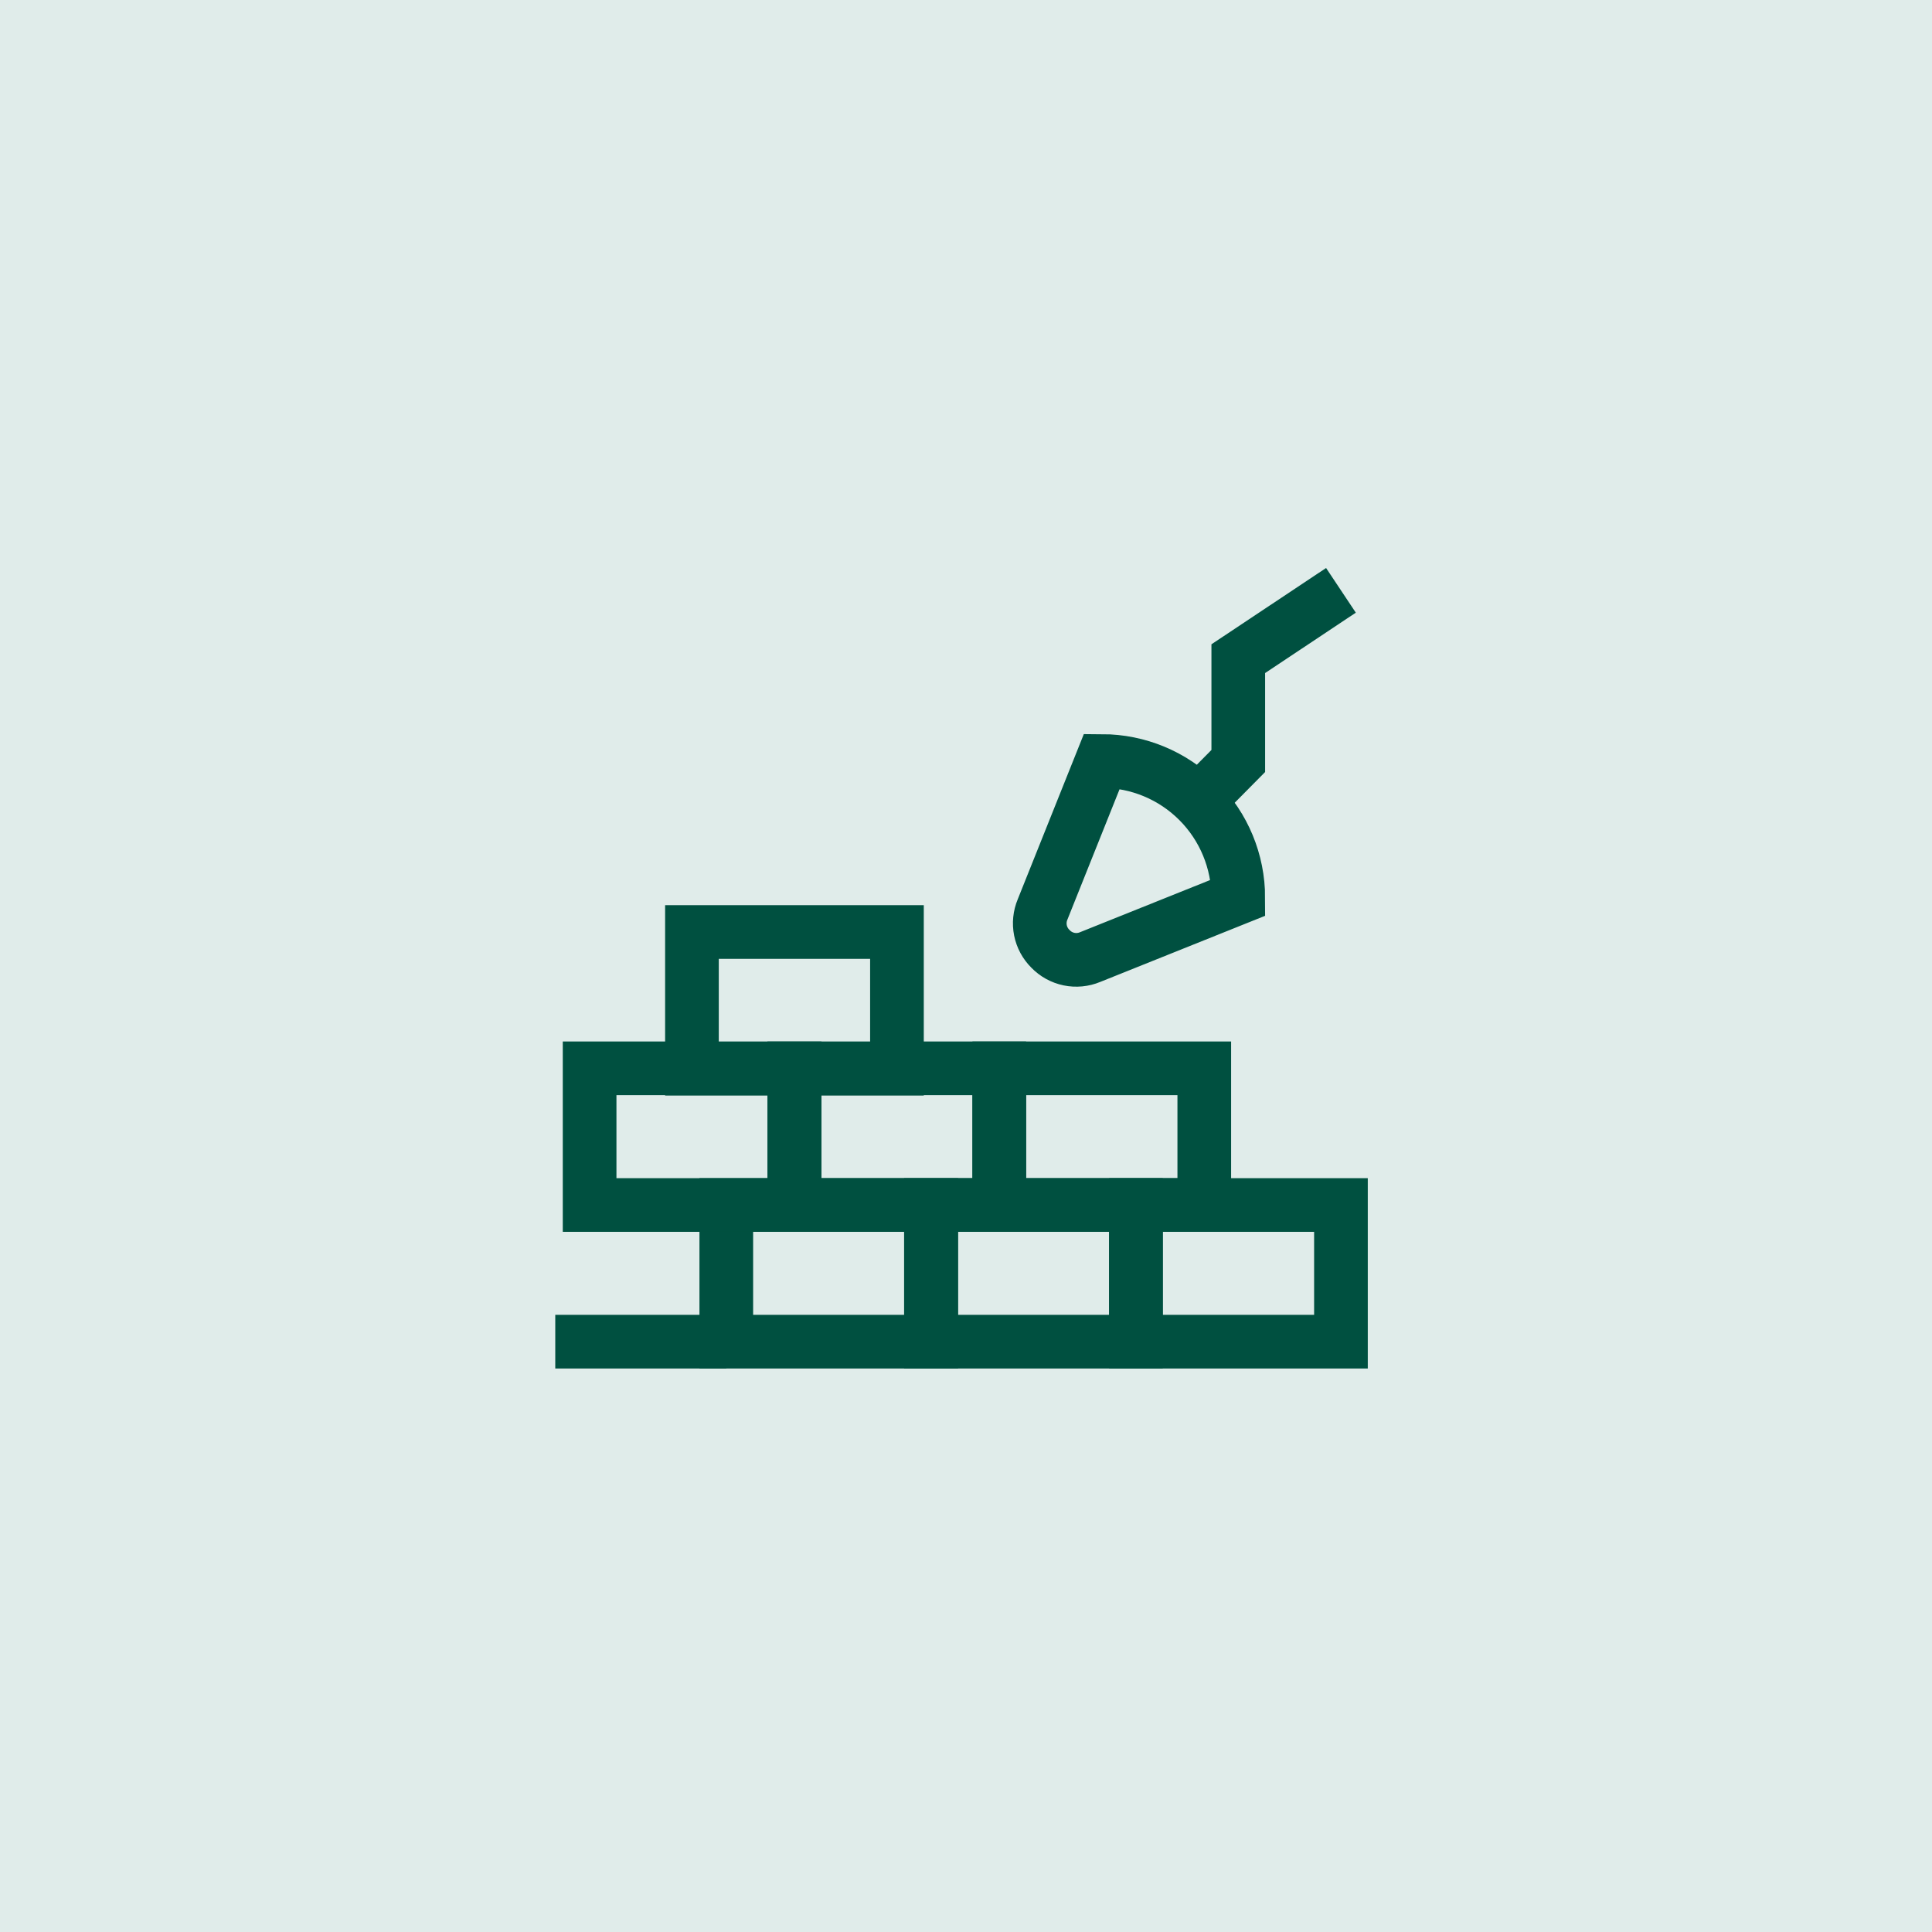 <svg width="180" height="180" viewBox="0 0 180 180" fill="none" xmlns="http://www.w3.org/2000/svg">
<rect width="180" height="180" fill="#E0ECEA"/>
<path d="M86.767 112.267H67.667V125H86.767V112.267Z" stroke="#005040" stroke-width="5" stroke-miterlimit="10"/>
<path d="M74.033 99.533H54.933V112.267H74.033V99.533Z" stroke="#005040" stroke-width="5" stroke-miterlimit="10"/>
<path d="M83.567 86.833H64.467V99.567H83.567V86.833Z" stroke="#005040" stroke-width="5" stroke-miterlimit="10"/>
<path d="M93.1 99.533H74V112.267H93.1V99.533Z" stroke="#005040" stroke-width="5" stroke-miterlimit="10"/>
<path d="M112.2 99.533H93.1V112.267H112.2V99.533Z" stroke="#005040" stroke-width="5" stroke-miterlimit="10"/>
<path d="M105.833 112.267H86.733V125H105.833V112.267Z" stroke="#005040" stroke-width="5" stroke-miterlimit="10"/>
<path d="M124.933 112.267H105.833V125H124.933V112.267Z" stroke="#005040" stroke-width="5" stroke-miterlimit="10"/>
<path d="M115.367 83.633L101.567 89.167C100.945 89.428 100.258 89.495 99.597 89.358C98.937 89.221 98.333 88.887 97.867 88.4C97.392 87.932 97.068 87.333 96.937 86.679C96.807 86.026 96.875 85.348 97.133 84.733L102.667 70.9C106.038 70.909 109.268 72.254 111.649 74.641C114.03 77.028 115.367 80.262 115.367 83.633Z" stroke="#005040" stroke-width="5" stroke-miterlimit="10"/>
<path d="M112.2 74.1L115.367 70.9V61.367L124.933 55" stroke="#005040" stroke-width="5" stroke-miterlimit="10"/>
<path d="M67.667 125H51.733" stroke="#005040" stroke-width="5" stroke-miterlimit="10"/>
</svg>
